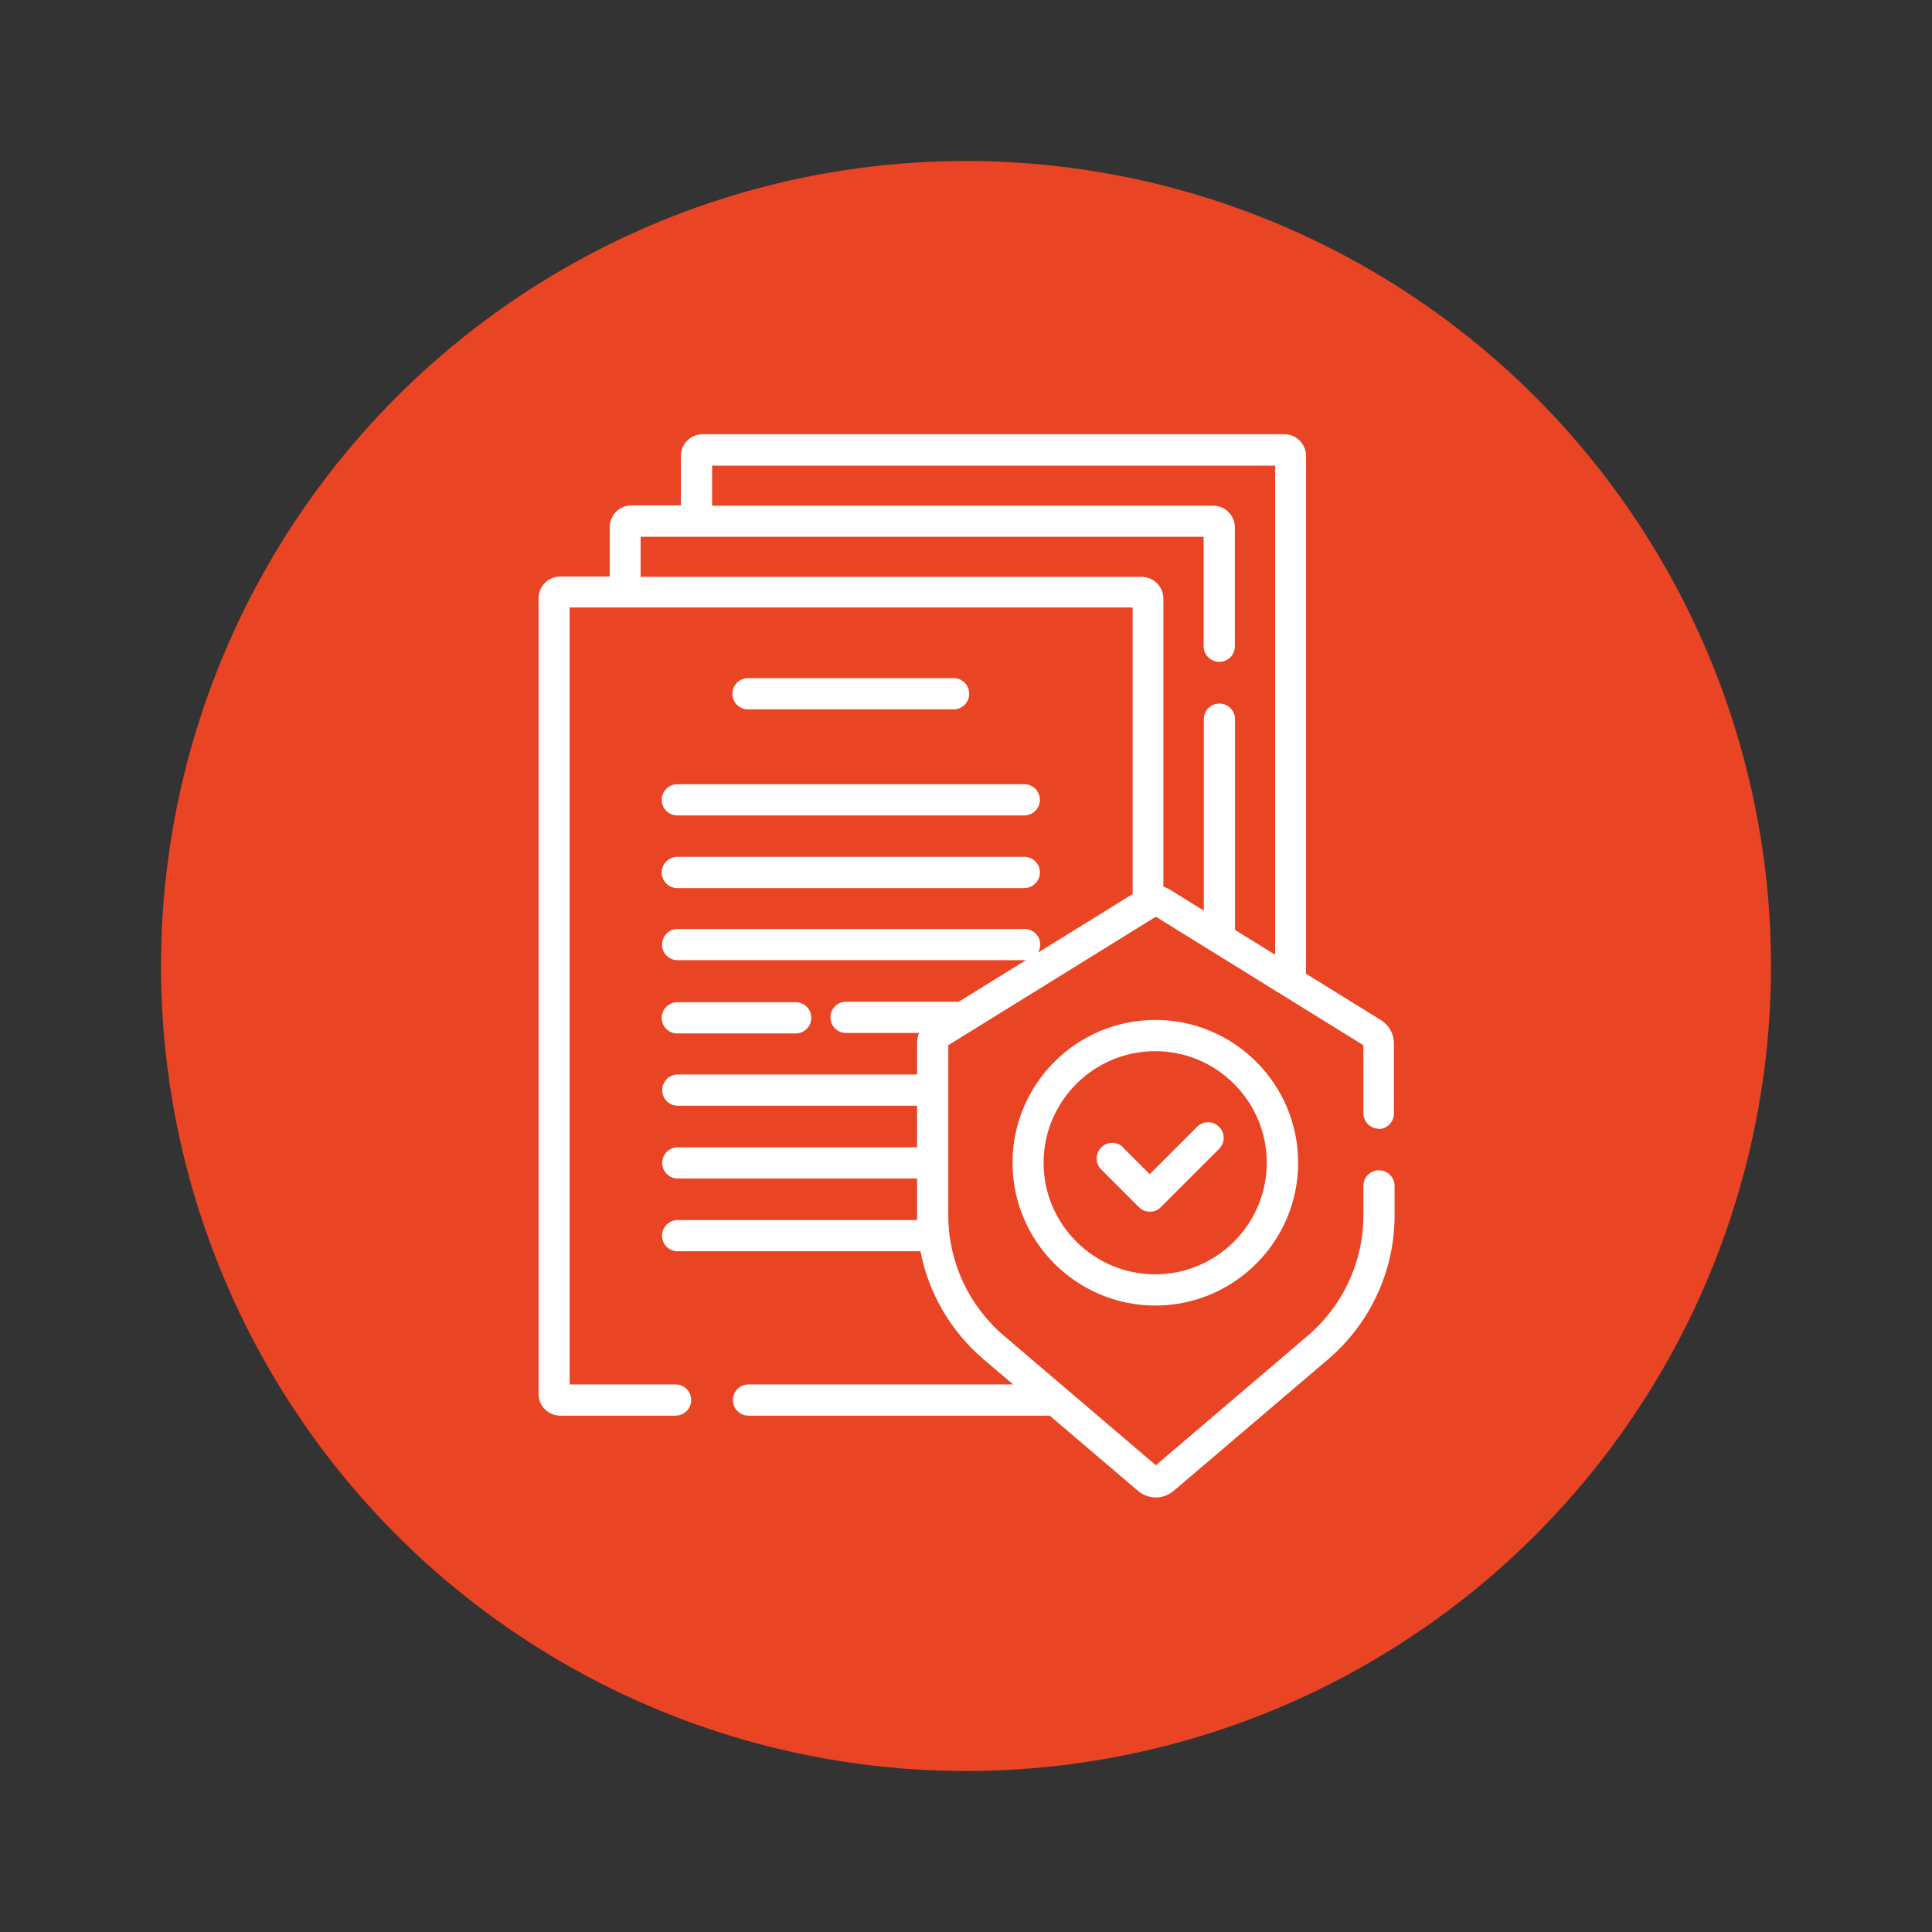 <?xml version="1.0" encoding="UTF-8"?>
<svg xmlns="http://www.w3.org/2000/svg" id="Layer_1" data-name="Layer 1" viewBox="0 0 120 120">
  <rect x="0" y="0" width="120" height="120" fill="#333333" stroke="none"/>
  <defs>
    <style>
      .cls-1 {
        fill: #e94424;
      }

      .cls-2 {
        fill: #fff;
      }
    </style>
  </defs>
  <circle class="cls-1" cx="60" cy="60" r="50"></circle>
  <g>
    <path class="cls-2" d="m59.23,44.06c.53,0,.97-.43.97-.97s-.43-.97-.97-.97h-12.77c-.53,0-.97.43-.97.97s.43.97.97.97h12.77Z"></path>
    <path class="cls-2" d="m41.1,49.68c0,.53.43.97.97.97h21.55c.53,0,.97-.43.97-.97s-.43-.97-.97-.97h-21.55c-.53,0-.97.43-.97.97Z"></path>
    <path class="cls-2" d="m42.07,55.16h21.55c.53,0,.97-.43.97-.97s-.43-.97-.97-.97h-21.55c-.53,0-.97.43-.97.97s.43.97.97.97Z"></path>
    <path class="cls-2" d="m42.07,64.19h7.35c.53,0,.97-.43.97-.97s-.43-.97-.97-.97h-7.35c-.53,0-.97.43-.97.97s.43.97.97.97Z"></path>
    <path class="cls-2" d="m85.61,70.13c.53,0,.97-.43.97-.97v-4.35c0-.59-.3-1.14-.81-1.45l-4.65-2.88V28.32c0-.75-.61-1.35-1.35-1.35h-36.13c-.75,0-1.35.61-1.35,1.35v3.07h-3.07c-.75,0-1.35.61-1.35,1.35v3.07h-3.07c-.75,0-1.35.61-1.35,1.35v49.42c0,.75.61,1.35,1.35,1.35h7.16c.53,0,.97-.43.97-.97s-.43-.97-.97-.97h-6.58v-48.26h34.97v17.8l-5.88,3.64c.09-.15.14-.31.14-.5,0-.53-.43-.97-.97-.97h-21.55c-.53,0-.97.43-.97.97s.43.97.97.97h21.55s.05,0,.08,0l-4.17,2.58h-7c-.53,0-.97.43-.97.97s.43.97.97.97h4.53c-.07.19-.12.4-.12.62v1.96h-14.86c-.53,0-.97.43-.97.97s.43.97.97.97h14.86v2.58h-14.86c-.53,0-.97.43-.97.97s.43.97.97.97h14.86v2.28c0,.1,0,.2,0,.3h-14.87c-.53,0-.97.43-.97.97s.43.97.97.97h15.08c.5,2.59,1.87,4.96,3.92,6.71l1.84,1.56h-16.44c-.53,0-.97.43-.97.97s.43.97.97.97h18.71l5.48,4.67c.32.27.71.41,1.11.41s.79-.14,1.11-.41l9.59-8.17c2.62-2.24,4.13-5.5,4.13-8.94v-1.83c0-.53-.43-.97-.97-.97s-.97.43-.97.97v1.83c0,2.88-1.26,5.6-3.45,7.47l-9.44,8.05-9.44-8.05c-2.19-1.87-3.45-4.59-3.45-7.47v-10.57l12.89-7.98,12.89,7.98v4.22c0,.53.43.97.97.97h0Zm-13.35-15.07v-17.88c0-.75-.61-1.35-1.35-1.35h-31.12v-2.49h34.97v6.8c0,.53.43.97.97.97s.97-.43.97-.97v-7.38c0-.75-.61-1.35-1.35-1.35h-31.12v-2.49h34.97v30.38l-2.49-1.54v-13.09c0-.53-.43-.97-.97-.97s-.97.43-.97.97v11.89l-2.1-1.3c-.12-.08-.26-.14-.39-.18h0Z"></path>
    <path class="cls-2" d="m62.89,72.22c0,4.89,3.98,8.87,8.87,8.87s8.87-3.98,8.87-8.87-3.98-8.87-8.87-8.87-8.87,3.98-8.87,8.87h0Zm15.79,0c0,3.82-3.11,6.93-6.93,6.93s-6.93-3.11-6.93-6.93,3.11-6.93,6.93-6.93,6.93,3.11,6.93,6.93Z"></path>
    <path class="cls-2" d="m69.77,71.27c-.38-.38-.99-.38-1.37,0s-.38.99,0,1.37l2.34,2.34c.19.19.44.28.68.28s.5-.09.68-.28l3.62-3.62c.38-.38.38-.99,0-1.37-.38-.38-.99-.38-1.37,0l-2.94,2.94-1.65-1.65Z"></path>
  </g>
</svg>
